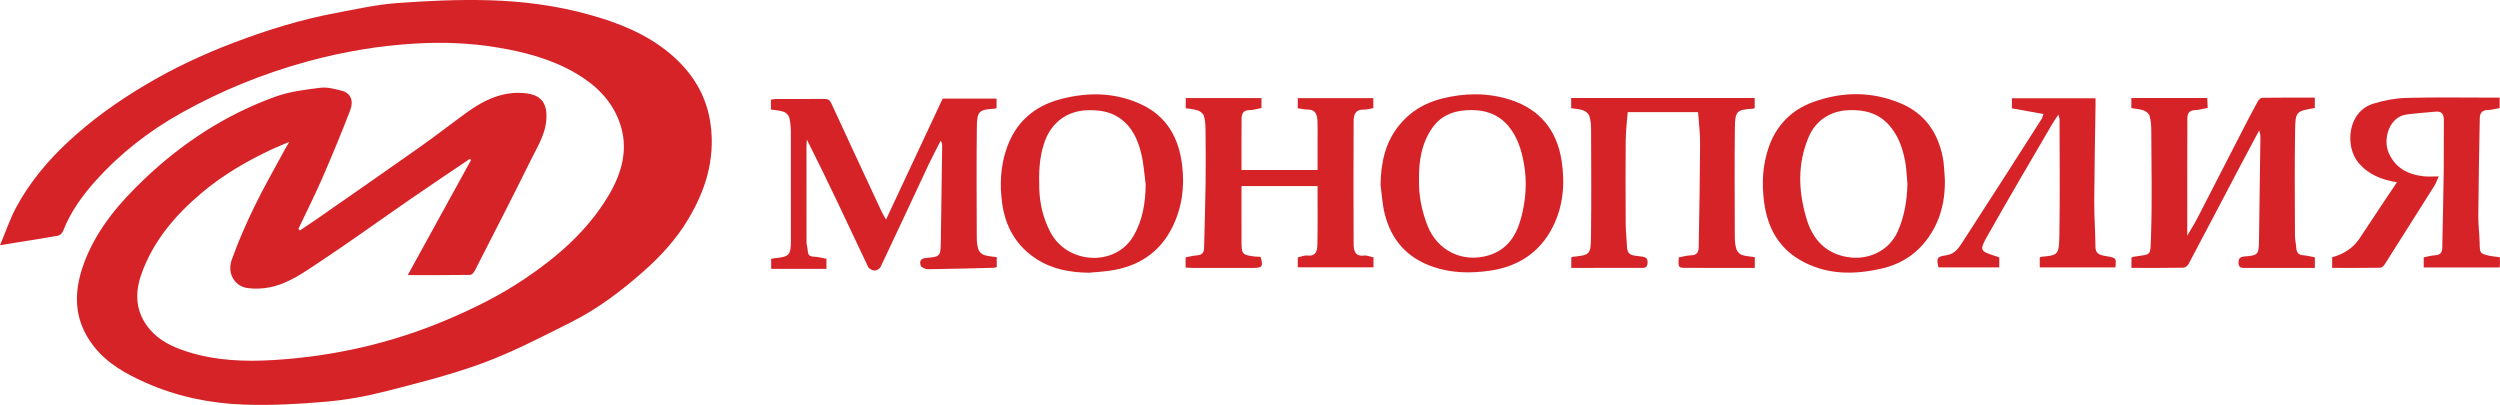 <?xml version="1.0" encoding="UTF-8"?> <svg xmlns="http://www.w3.org/2000/svg" width="284" height="46" viewBox="0 0 284 46" fill="none"> <g clip-path="url(#clip0)"> <path d="M0 27.863C0.668 26.279 1.144 24.837 1.856 23.52C3.372 20.711 5.404 18.287 7.736 16.113C10.394 13.632 13.336 11.542 16.451 9.683C19.684 7.755 23.081 6.167 26.594 4.834C30.348 3.409 34.177 2.22 38.128 1.479C40.42 1.05 42.715 0.529 45.032 0.356C48.528 0.093 52.048 -0.067 55.55 0.028C59.353 0.134 63.144 0.618 66.832 1.636C70.171 2.557 73.389 3.814 76.076 6.056C78.615 8.176 80.307 10.828 80.74 14.242C81.235 18.158 80.135 21.635 78.172 24.916C76.838 27.145 75.101 29.06 73.17 30.767C70.638 33.006 67.945 35.063 64.915 36.58C61.638 38.223 58.368 39.936 54.941 41.209C51.3 42.56 47.5 43.512 43.728 44.475C41.528 45.039 39.261 45.44 37 45.635C33.946 45.9 30.861 46.071 27.801 45.967C23.937 45.837 20.144 45.067 16.585 43.489C14.342 42.494 12.193 41.323 10.625 39.302C8.186 36.157 8.354 32.795 9.752 29.356C11.202 25.789 13.668 22.938 16.419 20.323C20.753 16.203 25.682 12.996 31.31 10.974C32.923 10.394 34.689 10.185 36.404 9.969C37.181 9.872 38.025 10.105 38.809 10.305C39.832 10.566 40.22 11.403 39.759 12.593C38.771 15.151 37.724 17.687 36.629 20.201C35.774 22.162 34.809 24.074 33.893 26.009C33.955 26.065 34.016 26.119 34.079 26.175C34.664 25.782 35.254 25.395 35.833 24.992C39.782 22.239 43.741 19.5 47.674 16.722C49.493 15.438 51.245 14.064 53.051 12.76C55.037 11.326 57.184 10.313 59.721 10.594C61.074 10.744 62.01 11.345 62.075 12.973C62.154 14.956 61.142 16.488 60.341 18.107C58.253 22.334 56.096 26.524 53.952 30.723C53.845 30.933 53.611 31.225 53.434 31.228C51.106 31.263 48.776 31.251 46.319 31.251C48.759 26.817 51.137 22.496 53.514 18.175C53.465 18.133 53.416 18.092 53.365 18.052C51.129 19.566 48.881 21.065 46.658 22.598C43.217 24.973 39.828 27.426 36.344 29.735C34.569 30.911 32.803 32.203 30.651 32.636C29.822 32.803 28.926 32.843 28.092 32.72C26.659 32.507 25.782 31.053 26.318 29.536C27.06 27.441 27.962 25.394 28.937 23.395C30.021 21.17 31.262 19.022 32.436 16.843C32.54 16.651 32.656 16.466 32.859 16.122C32.14 16.427 31.548 16.653 30.976 16.921C28.107 18.257 25.371 19.842 22.951 21.878C19.937 24.412 17.402 27.35 16.055 31.162C15.259 33.418 15.439 35.529 16.986 37.382C18.076 38.687 19.592 39.407 21.183 39.923C24.434 40.977 27.803 41.106 31.157 40.896C37.888 40.477 44.397 39.008 50.64 36.382C53.758 35.072 56.775 33.573 59.576 31.693C63.302 29.194 66.668 26.27 69.029 22.383C70.648 19.72 71.503 16.849 70.326 13.743C69.405 11.314 67.629 9.624 65.434 8.335C62.631 6.689 59.562 5.896 56.382 5.372C53.358 4.875 50.318 4.771 47.288 4.941C43.11 5.176 38.988 5.871 34.937 6.978C29.914 8.35 25.139 10.29 20.59 12.833C16.905 14.893 13.63 17.449 10.819 20.589C9.309 22.274 7.994 24.113 7.162 26.256C7.076 26.476 6.807 26.734 6.587 26.774C4.908 27.079 3.219 27.334 1.534 27.605C1.111 27.676 0.692 27.747 0 27.863Z" fill="#D62328"></path> <path d="M113.234 29.215C113.234 29.607 113.234 29.957 113.234 30.337C113.125 30.367 113.024 30.418 112.922 30.42C110.424 30.483 107.926 30.555 105.427 30.582C105.141 30.585 104.676 30.4 104.602 30.19C104.453 29.777 104.505 29.359 105.189 29.305C106.835 29.176 106.858 29.093 106.878 27.401C106.92 23.819 106.98 20.238 107.03 16.656C107.034 16.448 107.03 16.238 106.864 15.985C106.425 16.846 105.963 17.695 105.552 18.567C103.711 22.487 101.889 26.416 100.033 30.329C99.936 30.532 99.596 30.74 99.373 30.734C99.115 30.726 98.729 30.549 98.627 30.336C96.343 25.512 94.092 20.673 91.659 15.853C91.644 16.125 91.616 16.398 91.616 16.672C91.613 20.291 91.609 23.908 91.621 27.526C91.623 27.849 91.756 28.169 91.762 28.491C91.772 28.992 92.005 29.144 92.481 29.161C92.935 29.177 93.385 29.308 93.885 29.397C93.885 29.761 93.885 30.131 93.885 30.545C91.791 30.545 89.736 30.545 87.605 30.545C87.605 30.18 87.605 29.813 87.605 29.394C87.735 29.374 87.887 29.344 88.044 29.329C89.655 29.172 89.844 28.977 89.847 27.328C89.855 23.24 89.855 19.154 89.842 15.066C89.841 14.494 89.798 13.911 89.663 13.359C89.599 13.1 89.309 12.799 89.053 12.707C88.606 12.543 88.104 12.527 87.578 12.441C87.578 12.09 87.578 11.742 87.578 11.325C87.772 11.299 87.979 11.244 88.186 11.244C90.004 11.239 91.822 11.256 93.638 11.238C94.047 11.234 94.258 11.35 94.439 11.742C96.327 15.844 98.239 19.937 100.148 24.03C100.271 24.293 100.429 24.539 100.654 24.941C102.821 20.314 104.919 15.835 107.089 11.198C109.002 11.198 111.077 11.198 113.211 11.198C113.211 11.523 113.211 11.892 113.211 12.26C113.156 12.29 113.11 12.335 113.065 12.338C111.183 12.459 110.989 12.589 110.968 14.544C110.922 18.686 110.948 22.829 110.962 26.971C110.963 27.432 111.004 27.913 111.148 28.345C111.231 28.599 111.519 28.873 111.777 28.964C112.206 29.118 112.683 29.129 113.234 29.215Z" fill="#D62328"></path> <path d="M242.12 12.282C242.12 11.879 242.12 11.53 242.12 11.133C244.984 11.133 247.812 11.133 250.743 11.133C250.76 11.492 250.774 11.861 250.793 12.257C250.271 12.353 249.8 12.503 249.328 12.513C248.695 12.527 248.488 12.918 248.486 13.405C248.466 17.87 248.474 22.333 248.474 26.776C248.837 26.148 249.272 25.459 249.645 24.739C251.398 21.35 253.131 17.951 254.877 14.557C255.4 13.541 255.929 12.527 256.482 11.527C256.581 11.345 256.81 11.11 256.981 11.107C258.958 11.077 260.935 11.089 262.963 11.089C262.963 11.538 262.963 11.907 262.963 12.269C260.841 12.642 260.758 12.64 260.722 14.826C260.658 18.804 260.697 22.781 260.708 26.758C260.71 27.221 260.82 27.68 260.853 28.145C260.888 28.655 261.08 28.961 261.642 28.999C262.072 29.029 262.494 29.144 262.967 29.23C262.967 29.6 262.967 29.97 262.967 30.435C262.386 30.435 261.841 30.435 261.298 30.435C259.232 30.435 257.165 30.433 255.101 30.436C254.701 30.436 254.309 30.465 254.296 29.881C254.285 29.376 254.447 29.171 255.003 29.131C256.53 29.02 256.601 28.895 256.621 27.333C256.67 23.475 256.728 19.617 256.781 15.758C256.784 15.461 256.781 15.162 256.639 14.818C255.906 16.195 255.166 17.566 254.44 18.946C252.503 22.627 250.574 26.314 248.624 29.987C248.519 30.184 248.239 30.41 248.037 30.413C246.087 30.445 244.137 30.433 242.132 30.433C242.132 29.997 242.132 29.627 242.132 29.28C242.217 29.229 242.26 29.186 242.308 29.177C244.433 28.824 244.267 29.229 244.353 26.866C244.497 22.839 244.398 18.802 244.384 14.769C244.382 14.225 244.334 13.663 244.187 13.146C244.116 12.898 243.792 12.646 243.527 12.55C243.098 12.394 242.626 12.37 242.12 12.282Z" fill="#D62328"></path> <path d="M156.029 29.242C156.029 29.604 156.029 29.954 156.029 30.372C153.183 30.372 150.336 30.372 147.426 30.372C147.426 30.007 147.426 29.638 147.426 29.245C147.789 29.166 148.166 28.987 148.519 29.027C149.553 29.141 149.644 28.412 149.657 27.741C149.699 25.592 149.673 23.439 149.673 21.137C146.804 21.137 143.981 21.137 141.035 21.137C141.035 22.122 141.035 23.022 141.035 23.921C141.035 25.109 141.035 26.296 141.038 27.483C141.041 28.853 141.127 28.954 142.467 29.136C142.71 29.169 142.96 29.161 143.2 29.172C143.524 30.26 143.409 30.433 142.386 30.435C140.101 30.436 137.815 30.438 135.53 30.435C135.26 30.435 134.991 30.41 134.685 30.397C134.685 29.997 134.685 29.646 134.685 29.237C135.106 29.159 135.549 29.037 135.999 29.005C136.556 28.967 136.773 28.686 136.784 28.163C136.841 25.715 136.923 23.27 136.956 20.823C136.983 18.781 136.969 16.737 136.947 14.693C136.942 14.177 136.905 13.643 136.759 13.154C136.684 12.906 136.367 12.652 136.102 12.558C135.677 12.406 135.205 12.383 134.698 12.295C134.698 11.938 134.698 11.566 134.698 11.142C137.563 11.142 140.412 11.142 143.305 11.142C143.305 11.54 143.305 11.909 143.305 12.272C142.819 12.361 142.369 12.51 141.918 12.51C141.236 12.51 141.053 12.935 141.046 13.455C141.022 15.385 141.036 17.315 141.036 19.314C143.913 19.314 146.732 19.314 149.676 19.314C149.676 18.194 149.676 17.074 149.676 15.953C149.676 15.236 149.698 14.518 149.666 13.8C149.635 13.085 149.492 12.437 148.545 12.444C148.195 12.447 147.843 12.36 147.427 12.305C147.427 11.95 147.427 11.58 147.427 11.15C150.255 11.15 153.103 11.15 156.01 11.15C156.01 11.525 156.01 11.894 156.01 12.287C155.627 12.348 155.254 12.464 154.885 12.455C153.918 12.432 153.777 13.113 153.773 13.802C153.751 18.44 153.748 23.08 153.773 27.718C153.777 28.43 153.907 29.167 154.967 29.03C155.273 28.987 155.604 29.148 156.029 29.242Z" fill="#D62328"></path> <path d="M199.345 29.209C199.345 29.602 199.345 29.954 199.345 30.435C199.049 30.435 198.758 30.435 198.469 30.435C196.211 30.435 193.954 30.435 191.697 30.433C190.63 30.431 190.63 30.43 190.712 29.24C191.174 29.157 191.648 29.01 192.123 29.005C192.761 28.999 192.961 28.614 192.971 28.116C193.043 24.177 193.112 20.238 193.132 16.299C193.138 15.129 192.984 13.957 192.898 12.738C190.237 12.738 187.583 12.738 184.906 12.738C184.824 13.845 184.689 14.906 184.679 15.968C184.651 19.144 184.659 22.318 184.681 25.494C184.686 26.37 184.796 27.244 184.834 28.118C184.878 29.138 185.722 29.014 186.327 29.118C186.804 29.2 187.182 29.187 187.167 29.832C187.151 30.549 186.65 30.428 186.233 30.43C183.676 30.438 181.12 30.435 178.497 30.435C178.497 30.005 178.497 29.637 178.497 29.262C178.535 29.235 178.576 29.184 178.622 29.179C180.63 28.967 180.71 28.954 180.738 26.831C180.789 22.801 180.761 18.769 180.748 14.737C180.747 14.223 180.71 13.686 180.559 13.202C180.476 12.931 180.157 12.65 179.879 12.545C179.458 12.384 178.979 12.374 178.484 12.292C178.484 11.925 178.484 11.553 178.484 11.133C185.439 11.133 192.362 11.133 199.334 11.133C199.334 11.528 199.334 11.9 199.334 12.262C199.268 12.297 199.226 12.341 199.178 12.345C197.295 12.462 197.103 12.591 197.082 14.549C197.035 18.69 197.062 22.832 197.075 26.975C197.076 27.434 197.127 27.915 197.272 28.346C197.357 28.601 197.64 28.878 197.897 28.967C198.323 29.116 198.801 29.126 199.345 29.209Z" fill="#D62328"></path> <path d="M277.04 20.04C276.828 20.501 276.718 20.83 276.539 21.115C274.676 24.083 272.805 27.044 270.924 30C270.81 30.179 270.595 30.412 270.424 30.415C268.612 30.445 266.8 30.433 264.934 30.433C264.934 30.017 264.934 29.67 264.934 29.227C266.156 28.888 267.268 28.249 268.025 27.117C269.02 25.63 270.003 24.133 270.993 22.642C271.41 22.014 271.835 21.39 272.298 20.704C270.544 20.425 269.046 19.828 267.912 18.478C266.396 16.674 266.614 12.692 269.63 11.77C270.83 11.403 272.109 11.157 273.359 11.122C276.578 11.031 279.801 11.091 283.022 11.089C283.319 11.089 283.617 11.089 283.959 11.089C283.959 11.533 283.959 11.905 283.959 12.28C283.477 12.361 283.027 12.493 282.576 12.5C281.912 12.51 281.711 12.921 281.701 13.45C281.631 17.142 281.567 20.831 281.535 24.523C281.527 25.534 281.664 26.547 281.687 27.56C281.717 28.799 281.7 28.814 282.882 29.072C283.224 29.146 283.576 29.164 283.973 29.214C283.986 29.42 284.003 29.607 284.002 29.794C284 29.98 283.98 30.167 283.966 30.387C281.07 30.387 278.223 30.387 275.335 30.387C275.335 29.987 275.335 29.638 275.335 29.238C275.748 29.157 276.165 29.022 276.588 29.005C277.179 28.982 277.433 28.72 277.443 28.145C277.495 25.256 277.57 22.368 277.607 19.48C277.634 17.548 277.596 15.615 277.621 13.681C277.63 12.956 277.384 12.604 276.618 12.688C275.539 12.807 274.451 12.857 273.376 13.006C271.427 13.273 270.666 15.778 271.358 17.365C272.131 19.136 273.604 19.853 275.412 20.035C275.871 20.079 276.341 20.04 277.04 20.04Z" fill="#D62328"></path> <path d="M123.691 30.983C121.578 30.947 119.559 30.599 117.755 29.433C115.429 27.93 114.186 25.716 113.834 23.017C113.571 21.008 113.649 18.999 114.293 17.039C115.314 13.921 117.453 12.037 120.583 11.235C123.681 10.44 126.749 10.499 129.674 11.872C132.531 13.214 133.893 15.615 134.284 18.715C134.599 21.208 134.28 23.573 133.184 25.798C131.717 28.774 129.205 30.324 125.974 30.767C125.218 30.869 124.452 30.912 123.691 30.983ZM130.149 20.944C129.991 19.785 129.927 18.602 129.652 17.472C129.256 15.841 128.583 14.326 127.096 13.35C126.025 12.647 124.843 12.497 123.589 12.522C121.254 12.568 119.457 13.89 118.669 16.107C118.058 17.827 118.007 19.587 118.058 21.368C118.107 23.13 118.498 24.805 119.327 26.378C121.254 30.033 126.701 30.337 128.765 26.806C129.812 25.012 130.126 23.024 130.149 20.944Z" fill="#D62328"></path> <path d="M156.832 21.011C156.866 18.525 157.34 16.221 158.93 14.245C160.204 12.66 161.859 11.686 163.815 11.196C166.404 10.547 169.014 10.516 171.547 11.325C174.913 12.401 176.873 14.772 177.407 18.305C177.802 20.912 177.572 23.467 176.381 25.808C174.895 28.733 172.383 30.326 169.142 30.767C167.011 31.058 164.911 31.026 162.845 30.329C159.871 29.325 158.032 27.271 157.293 24.248C157.035 23.196 156.98 22.092 156.832 21.011ZM161.199 20.458C161.16 22.137 161.485 23.898 162.164 25.633C163.286 28.493 166.164 29.885 169.087 29.017C171.244 28.376 172.262 26.747 172.798 24.749C173.333 22.756 173.486 20.709 173.132 18.663C172.862 17.102 172.406 15.583 171.368 14.339C170.104 12.826 168.418 12.396 166.515 12.525C164.897 12.634 163.578 13.247 162.654 14.608C161.492 16.324 161.167 18.262 161.199 20.458Z" fill="#D62328"></path> <path d="M220.938 20.374C220.991 23.133 220.274 25.646 218.477 27.736C217.247 29.167 215.625 30.081 213.761 30.509C210.741 31.201 207.763 31.239 204.932 29.784C202.17 28.364 200.805 26 200.402 22.959C200.12 20.833 200.228 18.764 200.922 16.74C201.77 14.267 203.493 12.513 205.871 11.631C209.176 10.403 212.558 10.337 215.893 11.73C218.611 12.865 220.092 14.969 220.679 17.766C220.861 18.616 220.858 19.503 220.938 20.374ZM216.683 20.917C216.605 20.073 216.588 19.219 216.436 18.387C216.171 16.937 215.706 15.555 214.744 14.387C213.503 12.877 211.88 12.444 209.998 12.515C207.952 12.591 206.277 13.673 205.474 15.549C204.175 18.582 204.293 21.671 205.19 24.747C205.812 26.876 207.038 28.516 209.353 29.096C211.952 29.749 214.563 28.631 215.601 26.256C216.347 24.549 216.635 22.77 216.683 20.917Z" fill="#D62328"></path> <path d="M228.551 12.308C228.551 11.893 228.551 11.541 228.551 11.166C231.692 11.166 234.805 11.166 238.052 11.166C238.052 11.419 238.055 11.71 238.052 11.999C238.001 15.608 237.924 19.217 237.906 22.826C237.898 24.555 238.025 26.287 238.042 28.019C238.052 29.028 238.814 28.999 239.448 29.126C240.406 29.321 240.41 29.298 240.313 30.378C237.468 30.378 234.619 30.378 231.716 30.378C231.716 29.992 231.716 29.623 231.716 29.263C231.781 29.225 231.825 29.18 231.873 29.175C233.8 28.989 233.906 28.99 233.945 26.713C234.021 22.325 233.968 17.933 233.963 13.541C233.963 13.443 233.917 13.346 233.835 13.019C233.536 13.471 233.327 13.754 233.151 14.056C230.689 18.285 228.197 22.495 225.795 26.756C224.827 28.473 224.917 28.526 226.726 29.103C226.85 29.142 226.974 29.187 227.118 29.237C227.118 29.615 227.118 29.969 227.118 30.378C224.799 30.378 222.5 30.378 220.205 30.378C219.966 29.286 220.037 29.151 221.132 28.992C222.102 28.852 222.559 28.093 223.005 27.406C226.012 22.777 228.978 18.125 231.954 13.475C232.025 13.364 232.041 13.22 232.13 12.953C230.941 12.739 229.782 12.53 228.551 12.308Z" fill="#D62328"></path> </g> <defs> <clipPath id="clip0"> <rect width="284" height="46" fill="white"></rect> </clipPath> </defs> </svg> 